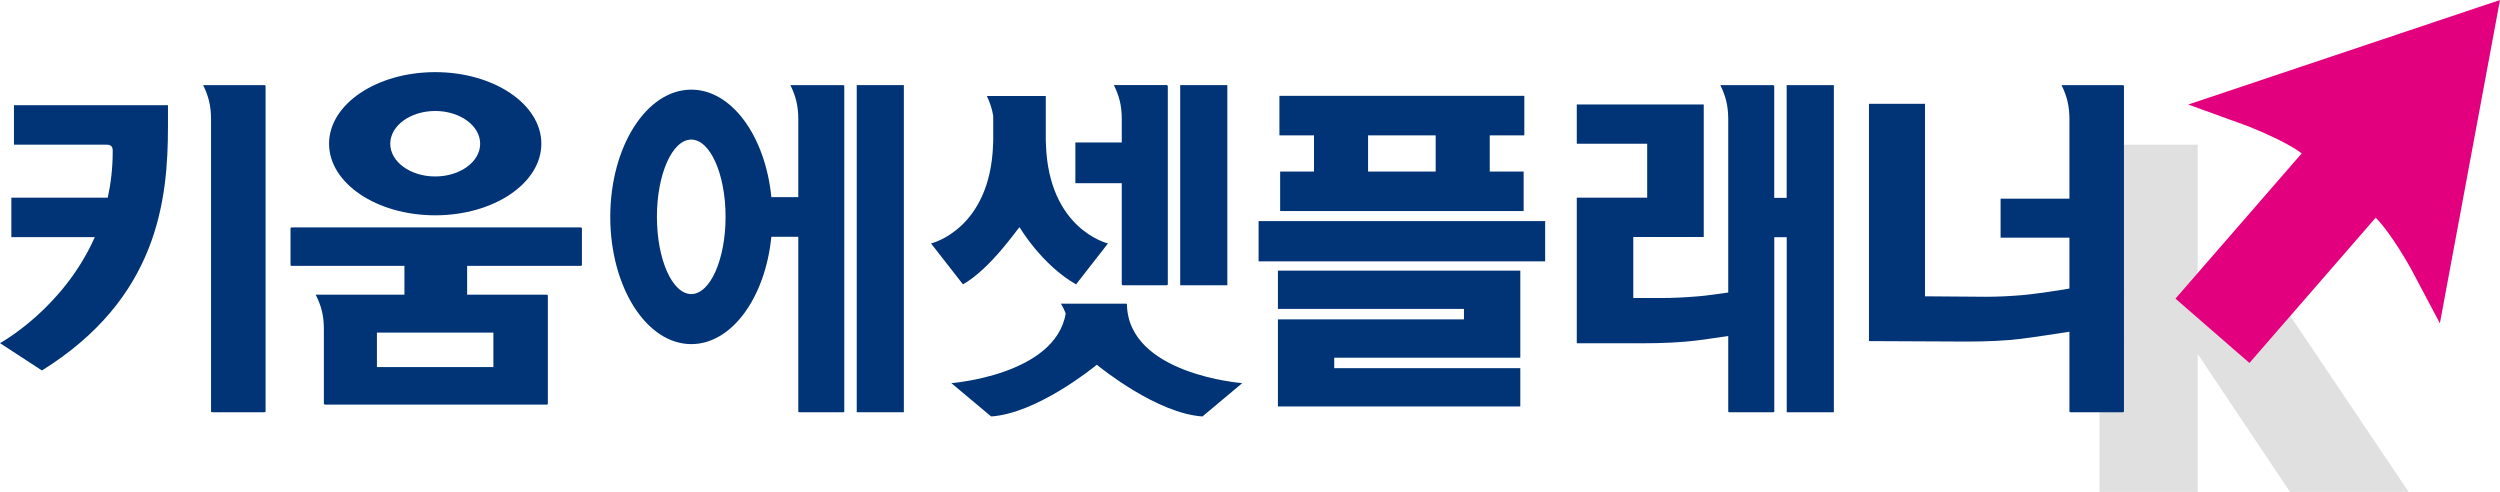 <?xml version="1.0" encoding="UTF-8"?>
<svg id="_레이어_2" data-name="레이어 2" xmlns="http://www.w3.org/2000/svg" viewBox="0 0 480 94.45">
  <defs>
    <style>
      .cls-1 {
        fill: #003477;
      }

      .cls-2 {
        fill: #e0e0e0;
      }

      .cls-3 {
        fill: #e3007f;
      }
    </style>
  </defs>
  <g id="_레이어_1-2" data-name="레이어 1">
    <g>
      <g>
        <rect class="cls-1" x="241.65" y="42.45" width="55.02" height="7.73"/>
        <path class="cls-1" d="M252.3,32.94h-6.51v7.58h46.75v-7.58h-6.51v-6.95h6.64v-7.59h-47.02v7.59h6.64v6.95ZM275.65,32.94h-12.98v-6.95h12.98v6.95Z"/>
        <polygon class="cls-1" points="245.36 59.31 281.08 59.31 281.08 61.32 245.36 61.32 245.36 65.02 245.36 68.68 245.36 70.69 245.36 73.33 245.36 78.04 291.9 78.04 291.9 70.69 256.17 70.69 256.17 68.68 291.9 68.68 291.9 63.64 291.9 61.32 291.9 59.31 291.9 55.33 291.9 51.96 245.36 51.96 245.36 59.31"/>
      </g>
      <g>
        <polygon class="cls-2" points="403.11 27.77 421.96 27.77 421.96 59.46 438.93 59.46 462.46 94.45 439.68 94.45 421.96 67.97 421.96 94.45 403.11 94.45 403.11 27.77"/>
        <path class="cls-3" d="M480,0l-11.54,62.07-5.57-10.5s-3.7-6.72-6.76-9.77l-24.24,27.89-14.2-12.35,24.24-27.89c-3.44-2.6-10.62-5.33-10.62-5.33l-11.17-4.05L480,0Z"/>
      </g>
      <g>
        <path class="cls-1" d="M111.46,43.66h-55.41c-.16,0-.27.09-.27.17v7.06c0,.08.11.16.27.16h21.6v5.53h-17.04c1.1,2.16,1.57,4.07,1.57,6.51v14.42c0,.09.13.18.28.18h42.45c.15,0,.28-.08.28-.18v-20.76c0-.09-.12-.17-.28-.17h-15.22v-5.53h21.78c.14,0,.26-.07.26-.16v-7.06c0-.09-.12-.17-.26-.17ZM94.73,63.86v6.62h-22.36v-6.62h22.36Z"/>
        <path class="cls-1" d="M83.56,41.34c11.25,0,20.38-6.16,20.38-13.75s-9.12-13.74-20.38-13.74-20.38,6.16-20.38,13.74,9.12,13.75,20.38,13.75ZM83.56,21.31c4.77,0,8.63,2.82,8.63,6.29s-3.86,6.28-8.63,6.28-8.63-2.81-8.63-6.28,3.87-6.29,8.63-6.29Z"/>
      </g>
      <g>
        <path class="cls-1" d="M50.73,16.34h-11.73c1.05,2.12,1.5,4,1.52,6.42v56.23c0,.07.11.16.26.16h9.95c.15,0,.26-.08.26-.16V16.52c0-.08-.12-.19-.26-.19Z"/>
        <path class="cls-1" d="M2.68,27.78h17.87c1.18,0,1.09.98,1.09,1.33,0,3.16-.35,6.1-.95,8.84H2.18v7.58h16.02C12.09,59.32,0,65.88,0,65.88l8.05,5.25c22.22-13.84,24.2-32.62,24.2-46.83v-4.1H2.68v7.58Z"/>
      </g>
      <path class="cls-1" d="M407.54,16.34h-11.73c1.05,2.12,1.5,4,1.52,6.42v15.39h-13.22v7.48h13.22v9.77c-1.47.27-6.42,1.03-8.9,1.25-2.56.22-4.93.33-7.11.33l-11.72-.09V19.93h-10.76v45.56l18.81.09c4.05,0,7.49-.17,10.31-.52,2.74-.33,7.86-1.14,9.37-1.37v15.3c0,.07.11.16.26.16h9.95c.15,0,.26-.08.26-.16V16.52c0-.08-.12-.19-.26-.19Z"/>
      <g>
        <path class="cls-1" d="M161.84,16.34h-10.09c1.05,2.12,1.5,4,1.52,6.42v15.09h-5.17c-1.16-11.69-7.6-20.64-15.37-20.64-8.6,0-15.56,10.94-15.56,24.43s6.96,24.43,15.56,24.43c7.77,0,14.2-8.93,15.37-20.61h5.17v33.54c0,.07.11.16.26.16h8.31c.15,0,.26-.08.26-.16V16.52c0-.08-.12-.19-.26-.19ZM132.72,56.46c-3.64,0-6.59-6.63-6.59-14.83s2.95-14.83,6.59-14.83,6.59,6.65,6.59,14.83-2.95,14.83-6.59,14.83Z"/>
        <rect class="cls-1" x="164.49" y="16.34" width="9.05" height="62.81"/>
      </g>
      <g>
        <path class="cls-1" d="M216.37,58.4h-.04v-.1h-11.25c-.77,0-1.28,0-1.38,0,.38.65.68,1.26.92,1.89-2.02,11.85-21.96,13.37-21.96,13.37l7.64,6.4c8.7-.59,19.37-9.18,20.29-9.93.91.75,11.59,9.34,20.28,9.93l7.64-6.4s-21.93-1.65-22.14-15.16Z"/>
        <path class="cls-1" d="M195.72,43.65h0s.04.01.05,0c0,0,4.23,7.19,10.83,10.95l6.13-7.86s-11.35-2.64-11.91-19c0-.26-.03-.51-.03-.77v-8.54h-10.09c-.69,0-1.14,0-1.22,0,.61,1.31,1.01,2.53,1.22,3.83v4.71c0,.26-.02.51-.03.77-.55,16.36-11.91,19-11.91,19l6.13,7.86c5.31-3.03,10.42-10.61,10.83-10.95Z"/>
        <path class="cls-1" d="M215.38,54.61c0,.07.11.16.26.16h8.31c.15,0,.27-.08.27-.16V16.52c0-.08-.12-.19-.27-.19h-10.09c1.05,2.12,1.51,4,1.52,6.42v4.6h-8.91v7.82h8.91v19.43Z"/>
        <rect class="cls-1" x="226.6" y="16.34" width="9.05" height="38.43"/>
      </g>
      <path class="cls-1" d="M343.04,16.34v21.65h-2.39v-21.46c0-.08-.12-.19-.26-.19h-10.09c1.05,2.12,1.5,4,1.52,6.42v33.4c-1.96.29-4.27.61-5.73.73-2.59.22-4.98.33-7.18.33h-5.32v-11.72h13.53v-25.44h-24.38v7.54h13.52v10.35h-13.52v27.96h12.47c4.09,0,7.55-.17,10.41-.52,1.64-.2,4.13-.57,6.2-.88v14.49c0,.07.11.16.27.16h8.31c.15,0,.26-.08.26-.16v-33.46h2.39v33.62h9.05V16.34h-9.05Z"/>
    </g>
  </g>
</svg>
